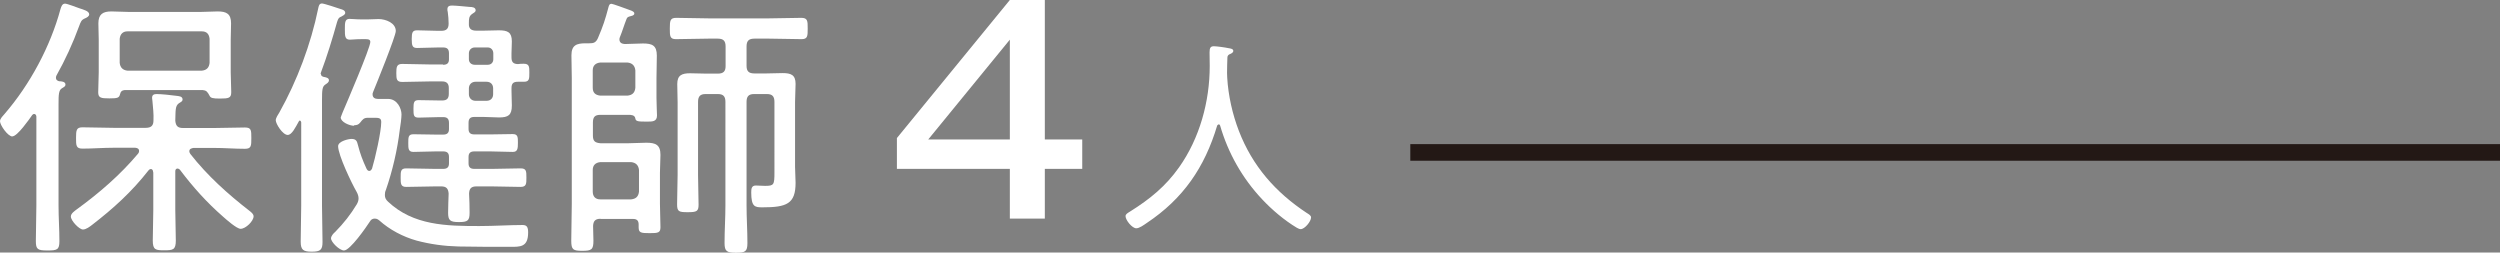<?xml version="1.0" encoding="UTF-8"?>
<svg id="_レイヤー_2" data-name="レイヤー 2" xmlns="http://www.w3.org/2000/svg" viewBox="0 0 144.33 14.58">
  <rect x="0" y="0" width="144.33" height="14.58" fill="#808080" stroke="none"/>
  <defs>
    <style>
      .cls-1 {
        fill: #fff;
      }

      .cls-2 {
        fill: none;
        stroke: #231815;
        stroke-miterlimit: 10;
        stroke-width: .96px;
      }
    </style>
  </defs>
  <g id="_変更" data-name="変更">
    <g>
      <line class="cls-2" x1="81.42" y1="8.8" x2="144.33" y2="8.8"/>
      <g>
        <path class="cls-1" d="M.72,7.88c-.27,0-.72-.66-.72-.88,0-.16,.18-.32,.27-.43C1.73,4.88,2.91,2.68,3.49,.53c.05-.16,.1-.32,.27-.32,.11,0,.69,.22,.83,.27,.24,.08,.56,.16,.56,.35,0,.11-.13,.18-.22,.22-.24,.1-.26,.19-.37,.48-.35,.96-.8,1.94-1.3,2.83-.03,.05-.03,.1-.03,.14,0,.11,.08,.16,.18,.19,.13,0,.37,.02,.37,.19,0,.1-.06,.13-.21,.22-.18,.11-.19,.37-.19,.9v5.87c0,.69,.05,1.36,.05,2.05,0,.5-.13,.54-.69,.54s-.67-.06-.67-.54c0-.67,.03-1.36,.03-2.05V6.74c0-.06-.03-.16-.13-.16-.05,0-.08,.03-.11,.06-.18,.26-.86,1.23-1.14,1.23Zm8.12,2.06c0-.08-.03-.18-.13-.18-.06,0-.1,.03-.14,.08-.96,1.23-2.02,2.19-3.25,3.14-.13,.1-.35,.27-.53,.27-.22,0-.7-.51-.7-.75,0-.18,.22-.32,.35-.42,1.28-.93,2.5-1.98,3.54-3.22,.03-.05,.05-.08,.05-.14,0-.14-.11-.18-.22-.19h-1.26c-.59,0-1.2,.05-1.79,.05-.37,0-.37-.18-.37-.62s.02-.61,.37-.61c.59,0,1.2,.03,1.79,.03h1.86c.32,0,.45-.13,.45-.43,.02-.38-.03-.74-.06-1.12,0-.05-.02-.11-.02-.18,0-.18,.11-.22,.27-.22,.24,0,.86,.06,1.12,.1,.14,.02,.37,.02,.37,.21,0,.11-.08,.14-.21,.22-.22,.16-.19,.4-.21,1.01,.03,.3,.14,.42,.45,.42h1.78c.59,0,1.2-.03,1.79-.03,.37,0,.37,.16,.37,.61s0,.62-.37,.62c-.59,0-1.2-.05-1.79-.05h-1.18c-.11,.02-.24,.05-.24,.19,0,.06,.03,.11,.06,.16,.98,1.25,2.16,2.31,3.41,3.28,.1,.08,.24,.18,.24,.32,0,.27-.45,.72-.75,.72-.22,0-.82-.53-1.01-.7-.94-.82-1.74-1.71-2.5-2.72-.05-.03-.08-.06-.13-.06-.1,0-.13,.08-.13,.16v2.24c0,.59,.03,1.17,.03,1.76,0,.53-.16,.56-.66,.56s-.67-.02-.67-.56c0-.58,.03-1.17,.03-1.76v-2.18Zm2.91-4.74H7.19c-.16,.02-.22,.08-.26,.24-.05,.21-.14,.24-.62,.24s-.64-.03-.64-.35c0-.38,.03-.77,.03-1.15v-1.89c0-.3-.02-.62-.02-.94,0-.53,.26-.69,.75-.69,.35,0,.69,.03,1.04,.03h4.08c.34,0,.69-.03,1.02-.03,.51,0,.77,.14,.77,.69,0,.32-.02,.64-.02,.94v1.89c0,.37,.03,.75,.03,1.14,0,.34-.14,.37-.66,.37-.4,0-.53-.03-.59-.16-.1-.19-.18-.32-.37-.32Zm.35-2.96c-.03-.27-.16-.43-.45-.43H7.36c-.27,0-.42,.16-.45,.43v1.39c.03,.27,.18,.42,.45,.45h4.29c.29-.03,.42-.18,.45-.45v-1.39Z"/>
        <path class="cls-1" d="M18.53,4.28c0,.1,.08,.14,.16,.16,.11,.02,.3,.05,.3,.19,0,.13-.11,.18-.22,.26-.16,.11-.18,.29-.18,.91v6.07c0,.7,.03,1.39,.03,2.1,0,.46-.13,.56-.62,.56s-.64-.1-.64-.58c0-.7,.03-1.39,.03-2.08V7.06s-.02-.1-.08-.1c-.03,0-.05,.02-.06,.05-.19,.34-.4,.78-.64,.78-.29,0-.69-.64-.69-.85,0-.13,.14-.34,.21-.45,1.02-1.82,1.82-3.94,2.24-6,.03-.13,.05-.29,.22-.29,.11,0,.9,.26,1.07,.32,.11,.03,.27,.08,.27,.22,0,.11-.13,.16-.21,.21-.16,.06-.19,.11-.26,.32-.26,.94-.58,1.98-.93,2.91,0,.02-.02,.05-.02,.08Zm1.91,2.98c-.27,0-.77-.22-.77-.48,0-.03,.08-.19,.11-.29,.24-.56,1.6-3.73,1.6-4.07,0-.16-.16-.16-.29-.16h-.22c-.35,0-.51,.03-.67,.03-.29,0-.29-.21-.29-.61,0-.37,0-.59,.27-.59,.18,0,.37,.03,.69,.03h.37c.21,0,.42-.02,.62-.02,.4,0,.99,.22,.99,.69,0,.3-1.12,3.06-1.31,3.52-.03,.06-.03,.1-.03,.14,0,.19,.14,.26,.3,.26h.59c.54,0,.78,.56,.78,.9,0,.18-.06,.67-.1,.88-.14,1.17-.42,2.37-.8,3.47-.05,.11-.06,.19-.06,.3,0,.16,.06,.27,.18,.38,1.46,1.38,3.38,1.41,5.27,1.41,.83,0,1.78-.06,2.5-.06,.26,0,.32,.14,.32,.43,0,.86-.46,.83-1.06,.83-.99,0-1.97,0-2.96-.02-.82-.02-1.63-.13-2.42-.34-.78-.22-1.55-.62-2.16-1.17-.08-.06-.14-.1-.26-.1-.13,0-.21,.06-.27,.16-.22,.34-1.15,1.68-1.5,1.68-.26,0-.75-.48-.75-.7,0-.13,.14-.29,.24-.37,.5-.51,.88-.99,1.25-1.6,.06-.11,.1-.21,.1-.34s-.05-.26-.11-.37c-.29-.5-1.07-2.13-1.07-2.64,0-.29,.61-.42,.77-.42,.27,0,.32,.13,.37,.34,.14,.54,.27,.88,.5,1.38,.03,.06,.08,.13,.16,.13s.13-.08,.16-.14c.18-.59,.53-2.13,.53-2.69,0-.24-.16-.24-.42-.24h-.34c-.24,0-.3,.08-.45,.27-.1,.13-.21,.16-.35,.16Zm5.14-3.52c.24,0,.34-.1,.34-.32v-.34c0-.24-.1-.34-.34-.34h-.27c-.42,0-.82,.03-1.22,.03-.27,0-.32-.11-.32-.51s.05-.51,.32-.51c.4,0,.8,.03,1.22,.03h.16c.29,0,.43-.11,.43-.42,0-.22-.02-.45-.05-.67-.02-.05-.02-.11-.02-.16,0-.18,.13-.21,.27-.21,.19,0,.8,.06,1.02,.08,.13,0,.34,.02,.34,.19,0,.11-.1,.14-.21,.22-.18,.13-.18,.29-.18,.54-.02,.3,.13,.42,.43,.42h.4c.3,0,.61-.02,.9-.02,.51,0,.75,.11,.75,.64,0,.32-.03,.62-.02,.93,0,.26,.1,.37,.37,.38,.11-.02,.22-.02,.34-.02,.32,0,.32,.18,.32,.51,0,.37,0,.53-.32,.53h-.34c-.27,0-.37,.1-.37,.37v.14c0,.32,.02,.61,.02,.86,0,.56-.21,.69-.74,.69-.3,0-.61-.03-.91-.03h-.51c-.24,0-.34,.1-.34,.34v.35c0,.22,.1,.32,.34,.32h.9c.43,0,.88-.02,1.31-.02,.3,0,.3,.18,.3,.5,0,.35-.02,.53-.3,.53-.45,0-.88-.03-1.31-.03h-.9c-.24,0-.34,.1-.34,.32v.37c0,.22,.1,.32,.34,.32h.98c.56,0,1.12-.03,1.68-.03,.34,0,.34,.16,.34,.54,0,.35,0,.53-.34,.53-.56,0-1.12-.03-1.68-.03h-.86c-.29,0-.42,.11-.43,.42,.02,.37,.03,.74,.03,1.1,0,.46-.11,.54-.62,.54s-.62-.1-.62-.54c0-.37,.02-.74,.03-1.1-.02-.3-.14-.42-.43-.42h-.32c-.56,0-1.12,.03-1.7,.03-.32,0-.32-.19-.32-.54s0-.53,.32-.53c.56,0,1.14,.03,1.7,.03h.43c.24,0,.34-.1,.34-.32v-.37c0-.22-.1-.32-.34-.32h-.4c-.45,0-.88,.03-1.31,.03-.3,0-.3-.19-.3-.51,0-.34,0-.51,.3-.51,.43,0,.86,.02,1.31,.02h.4c.24,0,.34-.1,.34-.32v-.35c0-.24-.1-.34-.34-.34h-.19c-.4,0-.82,.03-1.22,.03-.29,0-.3-.13-.3-.51s.03-.5,.3-.5c.4,0,.82,.02,1.22,.02h.14c.26,0,.38-.11,.38-.38v-.34c0-.26-.13-.38-.38-.38h-.74c-.51,0-1.04,.03-1.57,.03-.32,0-.34-.16-.34-.51s.02-.53,.34-.53c.53,0,1.06,.03,1.57,.03h.78Zm2.58,0c.19,0,.32-.13,.32-.32v-.34c0-.19-.13-.34-.32-.34h-.75c-.19,0-.34,.14-.34,.34v.34c0,.19,.14,.32,.34,.32h.75Zm-1.09,1.7c0,.22,.16,.38,.38,.38h.64c.24,0,.38-.16,.38-.38v-.34c0-.22-.14-.38-.38-.38h-.64c-.22,0-.38,.16-.38,.38v.34Z"/>
        <path class="cls-1" d="M34.67,12.63c-.3,0-.42,.13-.43,.42,0,.29,.02,.58,.02,.85,0,.51-.11,.58-.64,.58s-.64-.06-.64-.58c0-.7,.03-1.42,.03-2.13V4.5c0-.43-.02-.86-.02-1.3,0-.59,.29-.7,.82-.7h.21c.24,0,.38-.03,.5-.3,.3-.7,.42-1.07,.61-1.79,.03-.1,.05-.19,.18-.19,.06,0,.86,.29,.99,.34,.24,.08,.32,.13,.32,.22,0,.11-.13,.13-.24,.16-.11,.03-.18,.06-.21,.16-.14,.35-.24,.7-.38,1.04-.02,.05-.03,.08-.03,.13,0,.26,.24,.26,.3,.27h.08c.32,0,.64-.03,.98-.03,.53,0,.8,.11,.8,.7,0,.43-.02,.86-.02,1.3v1.15c0,.4,.03,.82,.03,1.01,0,.37-.3,.35-.59,.35-.46,0-.64,0-.66-.18-.03-.21-.26-.21-.4-.21h-1.62c-.32,0-.43,.13-.43,.45v.74c0,.32,.11,.42,.43,.45h1.63c.34,0,.69-.03,1.02-.03,.53,0,.82,.11,.82,.7,0,.34-.03,.69-.03,1.04v1.78c0,.46,.03,.91,.03,1.36,0,.32-.14,.34-.62,.34-.51,0-.64-.02-.64-.34v-.16c0-.22-.1-.32-.32-.32h-1.87Zm-.45-7.56c0,.29,.16,.42,.43,.45h1.58c.27-.03,.42-.16,.45-.45v-1.01c-.03-.27-.18-.42-.45-.45h-1.58c-.27,.03-.43,.18-.43,.45v1.01Zm2.67,4.74c-.03-.27-.18-.42-.45-.45h-1.79c-.27,.03-.43,.18-.43,.45v1.25c0,.29,.16,.45,.43,.45h1.79c.27-.03,.42-.16,.45-.45v-1.25Zm6.21-6c0,.3,.13,.43,.45,.43h.69c.32,0,.62-.02,.94-.02,.48,0,.75,.1,.75,.62,0,.35-.03,.69-.03,1.04v3.76c0,.3,.03,.61,.03,.91,0,1.22-.51,1.42-1.92,1.42-.43,0-.64-.03-.64-.86,0-.22,.02-.4,.27-.4,.14,0,.34,.02,.53,.02,.51,0,.54-.06,.54-.77V5.88c0-.32-.13-.45-.43-.45h-.75c-.3,0-.43,.13-.43,.45v5.97c0,.72,.05,1.46,.05,2.18,0,.5-.13,.56-.66,.56s-.66-.08-.66-.56c0-.74,.05-1.46,.05-2.18V5.88c0-.32-.13-.45-.43-.45h-.72c-.3,0-.43,.13-.43,.45v4.23c0,.58,.03,1.14,.03,1.71,0,.38-.11,.43-.62,.43s-.62-.03-.62-.45c0-.56,.03-1.14,.03-1.7V5.91c0-.35-.02-.7-.02-1.06,0-.51,.27-.62,.74-.62,.32,0,.62,.02,.93,.02h.67c.32,0,.45-.13,.45-.43v-1.14c0-.32-.13-.45-.45-.45h-.56c-.62,0-1.25,.03-1.86,.03-.35,0-.35-.19-.35-.61,0-.46,.02-.62,.37-.62,.61,0,1.22,.03,1.84,.03h3.54c.61,0,1.23-.03,1.84-.03,.37,0,.37,.18,.37,.62,0,.42,0,.61-.35,.61-.62,0-1.23-.03-1.86-.03h-.87c-.32,0-.45,.13-.45,.45v1.14Z"/>
      </g>
      <path class="cls-1" d="M70.35,7.18s-.07,.04-.08,.07c-.72,2.41-1.96,4.22-4.06,5.62-.16,.11-.43,.31-.61,.31-.24,0-.62-.47-.62-.7,0-.12,.12-.18,.28-.28,1.13-.71,2.03-1.44,2.81-2.54,1.19-1.68,1.77-3.8,1.77-5.85,0-.26-.01-.53-.01-.79s.06-.35,.25-.35c.16,0,.67,.07,.84,.11,.13,.02,.28,.04,.28,.16,0,.11-.14,.16-.23,.2-.07,.04-.11,.1-.11,.18-.01,.3-.02,.59-.02,.89,0,.08,.01,.19,.01,.28,.06,1.02,.3,2.1,.67,3.06,.78,2.03,2.12,3.56,3.93,4.75,.1,.06,.24,.14,.24,.25,0,.24-.37,.68-.6,.68-.07,0-.16-.05-.22-.08-.72-.43-1.44-1.04-2.01-1.65-1.13-1.2-1.96-2.66-2.42-4.25-.01-.04-.04-.07-.08-.07Z"/>
      <path class="cls-1" d="M60.32,8.05h2.16v1.7h-2.16v2.87h-2.02v-2.87h-6.52v-1.78L58.3,0h2.02V8.05Zm-2.02,0V2.29l-4.71,5.76h4.71Z"/>
    </g>
  </g>
</svg>